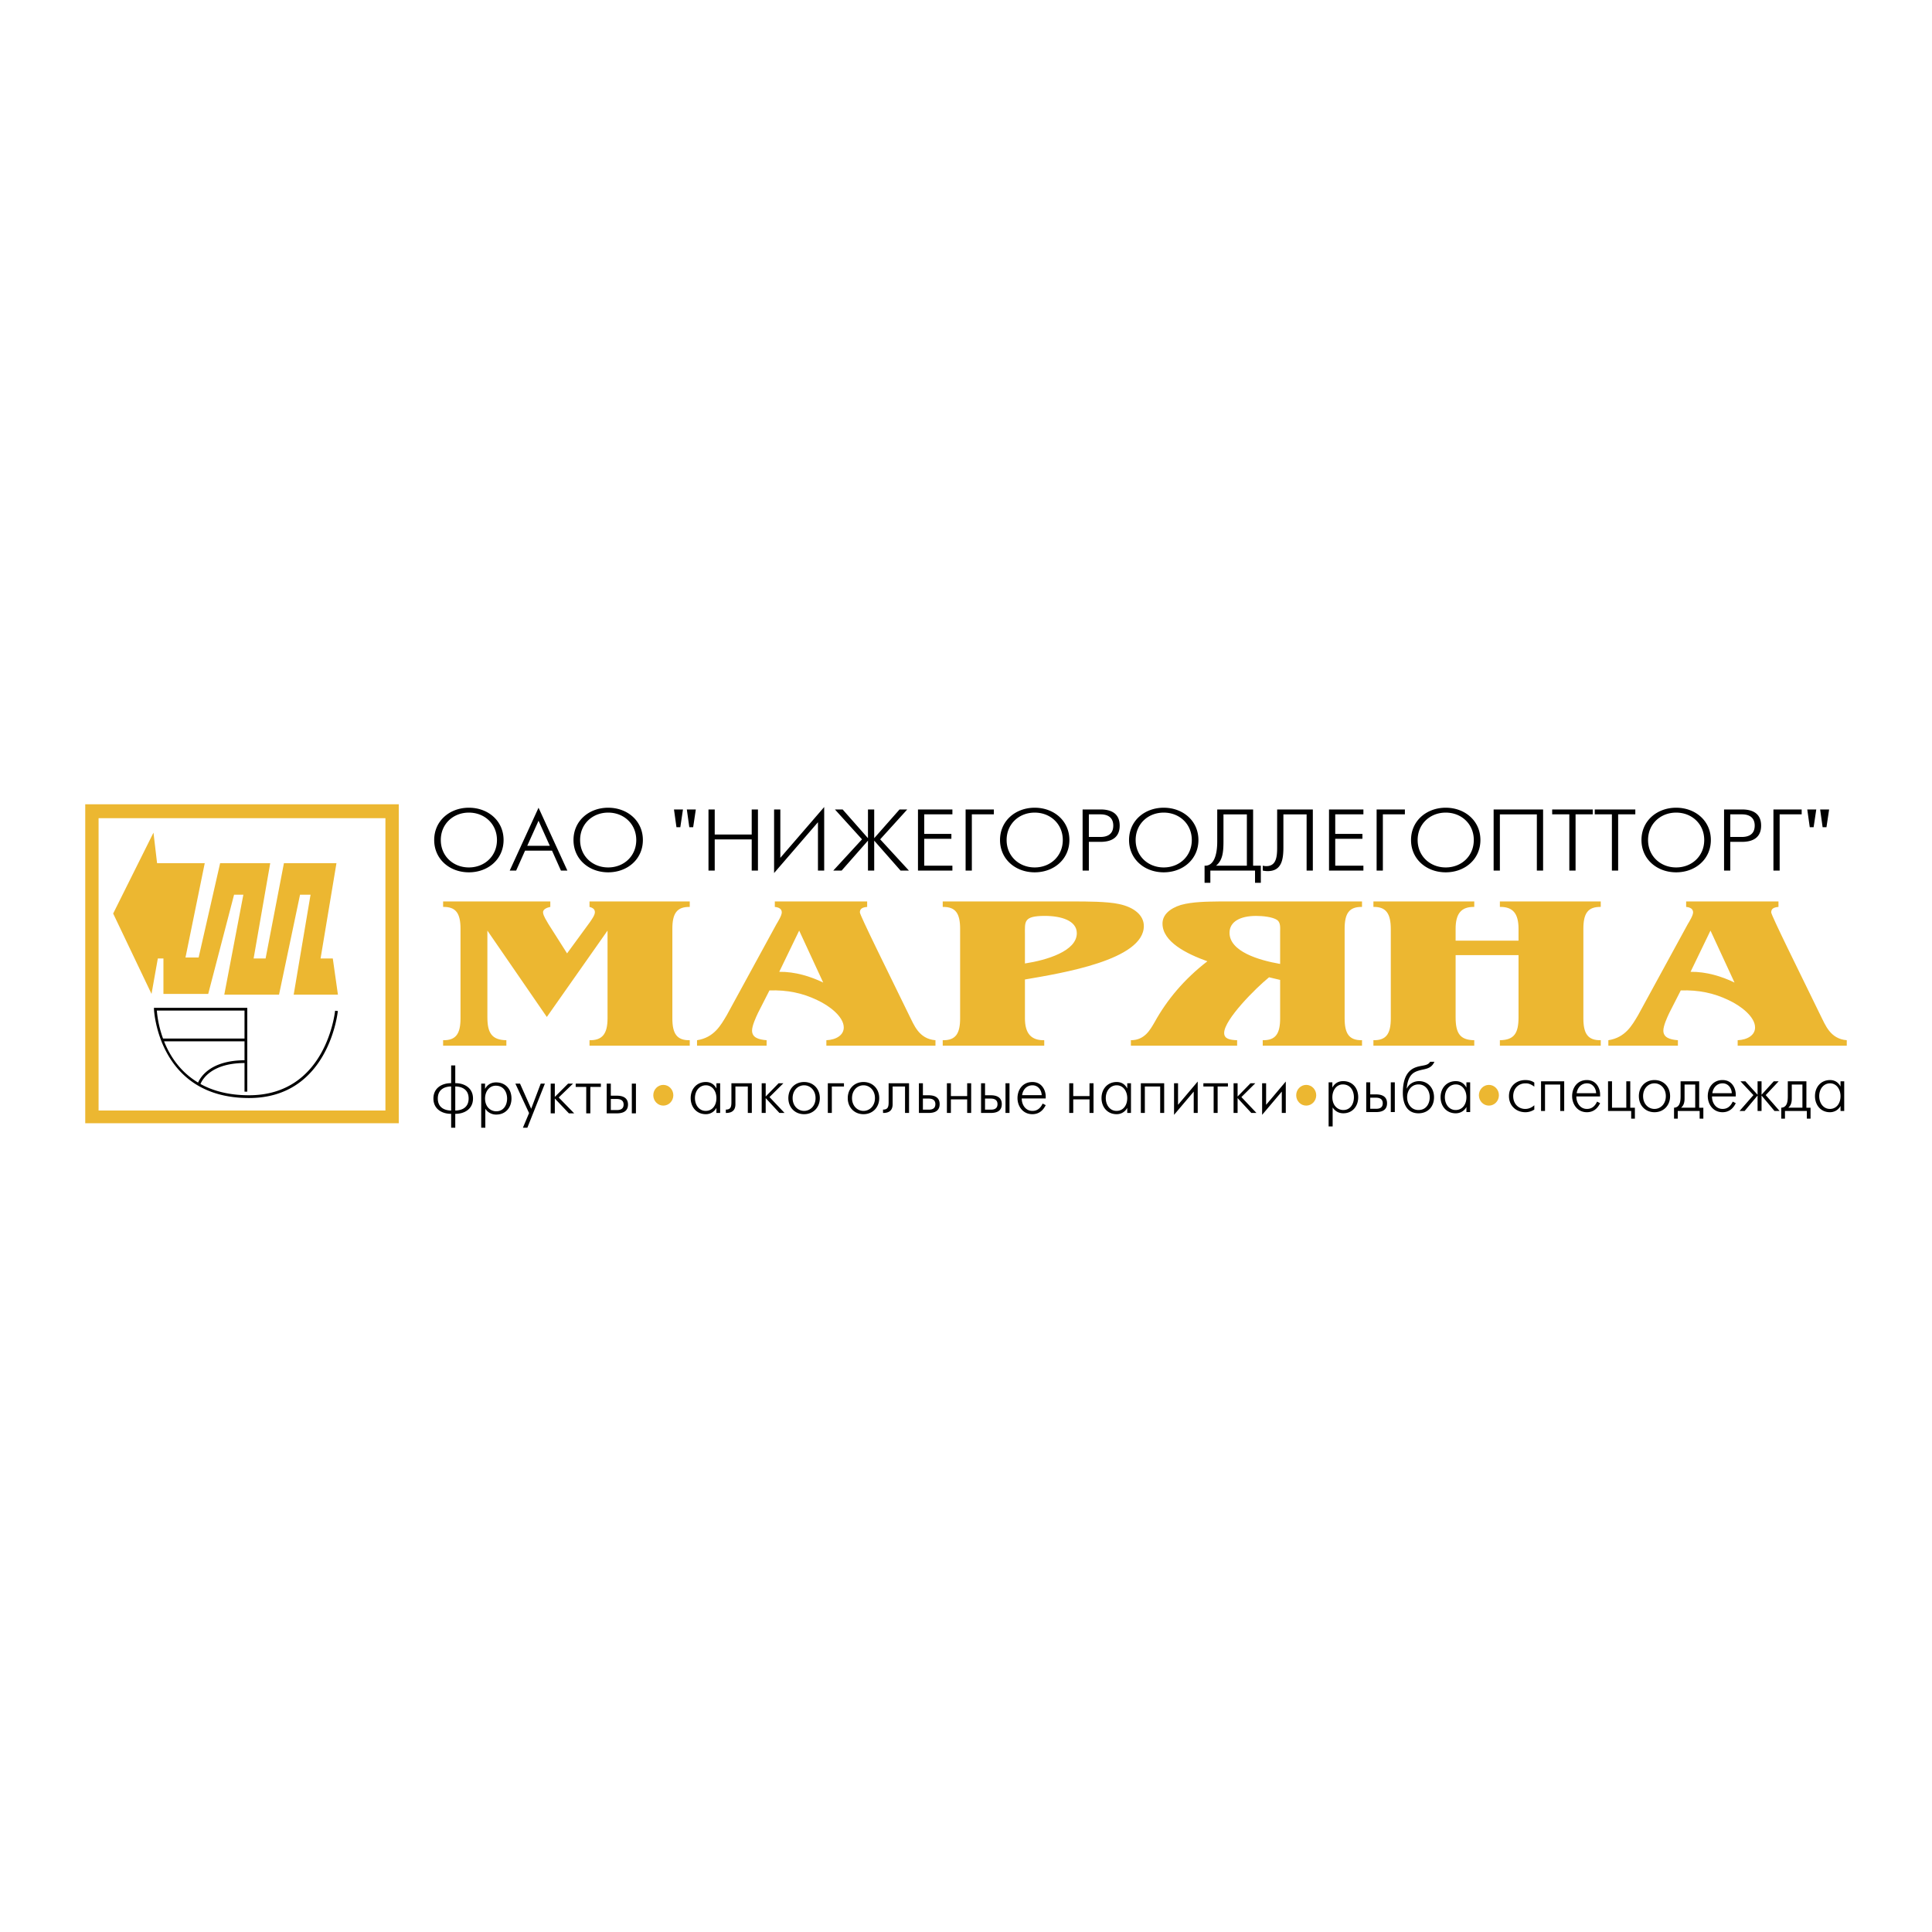 <svg xmlns="http://www.w3.org/2000/svg" width="2500" height="2500" viewBox="0 0 192.756 192.756"><g fill-rule="evenodd" clip-rule="evenodd"><path fill="#fff" d="M0 0h192.756v192.756H0V0z"/><path d="M8.504 80.242v31.825h31.281V80.242H8.504zm29.95 30.555H9.835V81.633h28.619v29.164z" fill="#ecb731"/><path fill="#ecb731" d="M11.29 91.143l4.023-8.07.359 3.047h4.755l-1.921 9.412h1.311l2.145-9.412h4.998l-1.657 9.509h1.195l1.829-9.509h5.241l-1.585 9.509h1.22l.512 3.608h-4.414l1.682-9.971h-1.048l-2.096 9.971h-5.462l1.902-9.971h-.926l-2.58 9.898h-4.467v-3.535h-.56l-.629 3.535-3.827-8.021z"/><path d="M33.432 100.842c-.008.084-.867 8.432-8.586 8.432-2.031 0-3.609-.443-4.844-1.123.181-.444 1.071-2.077 4.393-2.093v2.855h.276v-8.363h-9.314l.005.143c.004.089.422 8.857 9.484 8.857 7.973 0 8.853-8.596 8.861-8.683l-.275-.025zm-9.037-.016v2.79h-8.128a10.831 10.831 0 0 1-.621-2.79h8.749zm-8.026 3.067h8.026v1.889c-3.393.015-4.392 1.673-4.631 2.227-1.806-1.083-2.826-2.682-3.395-4.116z"/><path d="M48.627 101.485c0 1.574.441 2.274 1.893 2.297v.547h-6.31v-.547c1.293.021 1.735-.656 1.735-2.188V92.67c0-1.531-.442-2.209-1.735-2.187v-.546h10.695v.546c-.347.065-.726.241-.726.525 0 .219.127.438.221.634l.316.547 1.861 2.931 2.271-3.105c.189-.285.504-.7.504-1.006 0-.284-.189-.438-.536-.525v-.546h10.001v.546c-1.293-.022-1.735.656-1.735 2.187v8.924c0 1.531.442 2.209 1.735 2.188v.547h-10v-.547c1.294.021 1.798-.656 1.798-2.188v-8.749l-6.057 8.618-5.931-8.618v8.639zM75.033 102.819c0 .679.599.897 1.451.963v.547h-6.941v-.547c1.703-.263 2.366-1.487 2.966-2.494l4.953-9.077c.158-.262.536-.875.536-1.181 0-.329-.253-.503-.694-.547v-.546h9.212v.546c-.473.043-.726.175-.726.547 0 .284 2.745 5.818 4.922 10.28.473.919.946 2.34 2.619 2.472v.547H82.447v-.547c1.009-.044 1.735-.525 1.735-1.269 0-1.072-1.419-2.166-2.65-2.734-1.451-.7-2.997-1.027-4.764-.962l-1.136 2.23c-.22.46-.599 1.292-.599 1.772zm2.713-5.861c1.578-.021 3.124.459 4.385 1.071l-2.397-5.184-1.988 4.113zM94.056 90.484v-.546h13.03c1.293 0 3.406 0 4.574.262 1.451.306 2.461 1.093 2.461 2.187 0 3.391-8.172 4.703-11.863 5.337v3.871c0 1.531.633 2.209 1.926 2.188v.547H94.056v-.547c1.294.021 1.735-.656 1.735-2.188v-8.924c0-1.531-.441-2.209-1.735-2.187zm13.378 2.624c0-1.269-1.578-1.728-3.188-1.728-2.145 0-1.988.568-1.988 1.837v2.909c2.146-.327 5.176-1.224 5.176-3.018zM135.889 103.782v.547h-9.906v-.547c1.295.021 1.736-.656 1.736-2.188v-3.828l-1.105-.262c-1.324 1.072-4.479 4.221-4.479 5.555 0 .591.566.7 1.293.723v.547h-10.6v-.547c1.387 0 1.924-1.05 2.365-1.794 1.23-2.23 2.965-4.31 5.268-6.08-2.082-.744-4.479-1.947-4.479-3.762 0-.875.725-1.509 1.83-1.859 1.197-.328 2.586-.328 3.881-.349h14.195v.546c-1.293-.022-1.734.656-1.734 2.187v8.924c0 1.531.442 2.209 1.735 2.187zm-8.17-7.611v-3.237c0-.328.062-.875-.285-1.138-.473-.328-1.482-.415-2.113-.415-1.578 0-2.65.568-2.65 1.684-.001 1.859 2.901 2.734 5.048 3.106zM147.088 103.782v.547h-10.062v-.547c1.293.021 1.734-.656 1.734-2.188v-8.88c0-1.531-.441-2.253-1.734-2.231v-.546h10.062v.546c-1.293-.022-1.861.656-1.861 2.187v1.181h6.277V92.67c0-1.531-.566-2.209-1.861-2.187v-.546h10.064v.546c-1.293-.022-1.734.656-1.734 2.187v8.924c0 1.531.441 2.209 1.734 2.188v.547h-10.064v-.547c1.42-.022 1.861-.679 1.861-2.297v-6.19h-6.277v6.19c0 1.619.441 2.275 1.861 2.297zM165.953 102.819c0 .679.6.897 1.451.963v.547h-6.939v-.547c1.703-.263 2.365-1.487 2.965-2.494l4.953-9.077c.158-.262.537-.875.537-1.181 0-.329-.252-.503-.693-.547v-.546h9.211v.546c-.473.043-.725.175-.725.547 0 .284 2.744 5.818 4.92 10.28.475.919.947 2.34 2.619 2.472v.547h-10.885v-.547c1.01-.044 1.736-.525 1.736-1.269 0-1.072-1.42-2.166-2.65-2.734-1.451-.7-2.998-1.027-4.764-.962l-1.137 2.23c-.22.46-.599 1.292-.599 1.772zm2.715-5.861c1.576-.021 3.123.459 4.385 1.071l-2.398-5.184-1.987 4.113z" fill="#ecb731"/><path d="M43.32 83.809c0-1.925 1.557-3.223 3.461-3.223s3.461 1.297 3.461 3.223-1.557 3.223-3.461 3.223-3.461-1.298-3.461-3.223zm6.262 0c0-1.603-1.236-2.735-2.801-2.735-1.566 0-2.802 1.132-2.802 2.735s1.236 2.735 2.802 2.735c1.565 0 2.801-1.132 2.801-2.735zM53.73 80.586l2.875 6.271h-.641l-.888-1.986h-2.692l-.888 1.986h-.641l2.875-6.271zm1.125 3.798l-1.125-2.5-1.126 2.5h2.251zM57.218 83.809c0-1.925 1.557-3.223 3.461-3.223s3.461 1.297 3.461 3.223-1.557 3.223-3.461 3.223-3.461-1.298-3.461-3.223zm6.262 0c0-1.603-1.236-2.735-2.802-2.735-1.565 0-2.801 1.132-2.801 2.735s1.236 2.735 2.801 2.735c1.567 0 2.802-1.132 2.802-2.735zM67.875 82.529h-.385l-.247-1.769h.897l-.265 1.769zm1.282 0h-.385l-.247-1.769h.897l-.265 1.769zM70.686 80.76h.622v2.5h3.69v-2.5h.623v6.097h-.623v-3.109h-3.69v3.109h-.622V80.76zM77.854 80.76v4.826l4.376-5.069v6.34h-.622v-4.825l-4.377 5.07V80.76h.623zM86.598 83.87l-2.628 2.987h-.833l2.866-3.117-2.702-2.98h.77l2.527 2.866V80.76h.622v2.866l2.527-2.866h.77l-2.701 2.98 2.865 3.117h-.833L87.22 83.87v2.987h-.622V83.87zM91.587 80.76h3.434v.488H92.21v1.951h2.71v.488h-2.71v2.683h2.811v.487h-3.434V80.76zM96.339 80.76h2.819v.488h-2.197v5.609h-.622V80.76zM99.773 83.809c0-1.925 1.555-3.223 3.459-3.223s3.461 1.297 3.461 3.223-1.557 3.223-3.461 3.223-3.459-1.298-3.459-3.223zm6.262 0c0-1.603-1.236-2.735-2.803-2.735-1.564 0-2.801 1.132-2.801 2.735s1.236 2.735 2.801 2.735c1.567 0 2.803-1.132 2.803-2.735zM108.012 80.76h1.777c.686 0 1.922.148 1.922 1.612 0 1.472-1.244 1.62-1.922 1.62h-1.154v2.865h-.623V80.76zm.623 2.744h1.125c.459 0 1.311-.096 1.311-1.132 0-1.141-1.07-1.124-1.311-1.124h-1.125v2.256zM112.645 83.809c0-1.925 1.557-3.223 3.461-3.223s3.461 1.297 3.461 3.223-1.557 3.223-3.461 3.223-3.461-1.298-3.461-3.223zm6.261 0c0-1.603-1.234-2.735-2.801-2.735s-2.801 1.132-2.801 2.735 1.234 2.735 2.801 2.735 2.801-1.132 2.801-2.735zM125.023 80.76v5.61h.77v1.707h-.578v-1.22h-4.459v1.22h-.576V86.37c.834.053 1.264-.88 1.264-2.422V80.76h3.579zm-2.957 3.188c0 1.185-.119 1.908-.742 2.422h3.076v-5.122h-2.334v2.7zM130.982 80.76v6.097h-.621v-5.609h-2.316v3.284c0 1.202-.166 2.378-1.557 2.378-.055 0-.256 0-.504-.053v-.487c.092.018.238.044.348.044.971 0 1.09-.854 1.09-1.856V80.76h3.56zM132.596 80.76h3.431v.488h-2.81v1.951h2.711v.488h-2.711v2.683h2.81v.487h-3.431V80.76zM137.346 80.76h2.82v.488h-2.197v5.609h-.623V80.76zM140.779 83.809c0-1.925 1.557-3.223 3.461-3.223s3.461 1.297 3.461 3.223-1.557 3.223-3.461 3.223-3.461-1.298-3.461-3.223zm6.262 0c0-1.603-1.234-2.735-2.801-2.735-1.564 0-2.801 1.132-2.801 2.735s1.236 2.735 2.801 2.735c1.567 0 2.801-1.132 2.801-2.735zM153.955 80.76v6.097h-.623v-5.609h-3.689v5.609h-.623V80.76h4.935zM156.572 81.248h-1.711v-.488h4.047v.488h-1.713v5.609h-.623v-5.609zM160.82 81.248h-1.711v-.488h4.047v.488h-1.713v5.609h-.623v-5.609zM163.77 83.809c0-1.925 1.557-3.223 3.461-3.223s3.461 1.297 3.461 3.223-1.557 3.223-3.461 3.223-3.461-1.298-3.461-3.223zm6.261 0c0-1.603-1.236-2.735-2.801-2.735-1.566 0-2.803 1.132-2.803 2.735s1.236 2.735 2.803 2.735c1.565 0 2.801-1.132 2.801-2.735zM172.01 80.76h1.775c.688 0 1.922.148 1.922 1.612 0 1.472-1.244 1.62-1.922 1.62h-1.154v2.865h-.621V80.76zm.621 2.744h1.127c.457 0 1.309-.096 1.309-1.132 0-1.141-1.07-1.124-1.309-1.124h-1.127v2.256zM176.936 80.76h2.818v.488h-2.197v5.609h-.621V80.76zM180.945 82.529h-.385l-.248-1.769h.898l-.265 1.769zm1.282 0h-.385l-.246-1.769h.896l-.265 1.769zM45.012 111.127c-.888.007-1.769-.457-1.769-1.53 0-1.072.881-1.536 1.769-1.529v-1.77h.41v1.77c.888-.007 1.769.457 1.769 1.529 0 1.073-.881 1.537-1.769 1.53v1.387h-.41v-1.387zm0-2.732c-.512.007-1.332.198-1.332 1.202s.82 1.195 1.332 1.202v-2.404zm.41 2.404c.513-.007 1.333-.198 1.333-1.202s-.82-1.195-1.333-1.202v2.404zM48.394 108.114v.526c.184-.342.519-.649 1.106-.649.909 0 1.53.649 1.53 1.605 0 .901-.581 1.605-1.516 1.605a1.27 1.27 0 0 1-1.093-.581v1.893h-.41v-4.399h.383zm2.199 1.483c0-.594-.314-1.277-1.134-1.277-.643 0-1.065.581-1.065 1.277 0 .834.546 1.277 1.12 1.277.682 0 1.079-.56 1.079-1.277zM51.883 108.114l1.114 2.507.95-2.507h.416l-1.749 4.4h-.444l.615-1.462-1.366-2.938h.464zM54.943 108.114h.411v1.325l1.324-1.325h.492l-1.427 1.38 1.544 1.585h-.527l-1.406-1.482v1.482h-.411v-2.965zM58.489 108.442h-1.052v-.328h2.513v.328h-1.052v2.637h-.409v-2.637zM61.528 109.316c.389 0 1.127.075 1.127.882 0 .771-.648.881-1.134.881h-.99v-2.965h.41v1.202h.587zm-.034 1.435c.226 0 .724 0 .724-.553 0-.533-.505-.554-.717-.554h-.56v1.106h.553v.001zm1.543-2.637h.41v2.965h-.41v-2.965zM71.477 108.075h.373v2.964h-.373v-.506a1.186 1.186 0 0 1-1.064.629c-.917 0-1.503-.71-1.503-1.605 0-.922.612-1.604 1.51-1.604.326 0 .772.103 1.058.648v-.526h-.001zm0 1.482c0-.696-.412-1.277-1.051-1.277-.631 0-1.09.54-1.09 1.277 0 .69.412 1.277 1.077 1.277.612 0 1.064-.499 1.064-1.277zM75.009 111.039h-.399v-2.637h-1.238v1.77c0 .451-.192.881-.957.867v-.335c.512.007.558-.314.558-.778v-1.851h2.036v2.964zM75.994 108.075h.399v1.324l1.29-1.324h.479l-1.39 1.379 1.503 1.585h-.512l-1.37-1.482v1.482h-.399v-2.964zM78.654 109.557c0-.922.645-1.604 1.57-1.604s1.57.683 1.57 1.604-.645 1.605-1.57 1.605-1.57-.683-1.57-1.605zm2.714 0c0-.771-.525-1.277-1.144-1.277-.618 0-1.144.506-1.144 1.277 0 .772.525 1.277 1.144 1.277.619 0 1.144-.505 1.144-1.277zM82.592 108.075h1.61v.327h-1.21v2.637h-.4v-2.964zM84.581 109.557c0-.922.646-1.604 1.57-1.604.925 0 1.57.683 1.57 1.604s-.645 1.605-1.57 1.605c-.924 0-1.57-.683-1.57-1.605zm2.714 0c0-.771-.525-1.277-1.145-1.277-.619 0-1.144.506-1.144 1.277 0 .772.525 1.277 1.144 1.277.62 0 1.145-.505 1.145-1.277zM90.694 111.039h-.399v-2.637h-1.237v1.77c0 .451-.193.881-.958.867v-.335c.512.007.559-.314.559-.778v-1.851h2.036v2.964h-.001zM92.65 109.276c.379 0 1.098.076 1.098.882 0 .771-.632.881-1.104.881h-.964v-2.964h.399v1.201h.571zm-.034 1.435c.22 0 .706 0 .706-.553 0-.533-.493-.554-.699-.554h-.545v1.106h.538v.001zM94.473 108.075h.399v1.283h1.623v-1.283h.399v2.964h-.399v-1.352h-1.623v1.352h-.399v-2.964zM98.85 109.276c.379 0 1.098.076 1.098.882 0 .771-.633.881-1.105.881h-.963v-2.964h.398v1.201h.572zm-.034 1.435c.219 0 .705 0 .705-.553 0-.533-.492-.554-.699-.554h-.545v1.106h.539v.001zm1.502-2.636h.4v2.964h-.4v-2.964zM104.33 110.261c-.24.491-.645.901-1.33.901-.965 0-1.484-.807-1.484-1.605 0-.84.52-1.604 1.484-1.604.99 0 1.33.874 1.33 1.44v.198h-2.389c-.012.581.346 1.243 1.059 1.243.232 0 .705-.04 1.023-.73l.307.157zm-.4-.997c-.012-.479-.338-.984-.924-.984-.545 0-.951.403-1.029.984h1.953zM106.678 108.075h.4v1.283h1.623v-1.283h.399v2.964h-.399v-1.352h-1.623v1.352h-.4v-2.964zM112.465 108.075h.373v2.964h-.373v-.506a1.186 1.186 0 0 1-1.064.629c-.918 0-1.502-.71-1.502-1.605 0-.922.611-1.604 1.51-1.604.326 0 .771.103 1.057.648v-.526h-.001zm0 1.482c0-.696-.412-1.277-1.051-1.277-.631 0-1.09.54-1.09 1.277 0 .69.412 1.277 1.076 1.277.614 0 1.065-.499 1.065-1.277zM116.15 108.075v2.964h-.398v-2.637h-1.531v2.637h-.399v-2.964h2.328zM117.533 108.075v2.152l1.963-2.323v3.135h-.398v-2.131l-1.963 2.321v-3.154h.398zM121.086 108.402h-1.024v-.327h2.448v.327h-1.026v2.637h-.398v-2.637zM123.074 108.075h.401v1.324l1.289-1.324h.48l-1.39 1.379 1.503 1.585h-.513l-1.369-1.482v1.482h-.401v-2.964zM126.32 108.075v2.152l1.963-2.323v3.135h-.398v-2.131l-1.963 2.321v-3.154h.398zM132.93 107.987v.525c.18-.342.508-.648 1.082-.648.889 0 1.496.648 1.496 1.605 0 .901-.568 1.604-1.484 1.604-.605 0-.92-.362-1.066-.581v1.893h-.402v-4.398h.374zm2.15 1.483c0-.595-.309-1.277-1.109-1.277-.627 0-1.041.58-1.041 1.277 0 .833.533 1.277 1.094 1.277.669 0 1.056-.56 1.056-1.277zM137.283 109.188c.381 0 1.102.076 1.102.882 0 .771-.635.882-1.107.882h-.969v-2.965h.4v1.201h.574zm-.033 1.436c.221 0 .707 0 .707-.554 0-.533-.494-.554-.701-.554h-.547v1.107h.541v.001zm1.51-2.637h.4v2.965h-.4v-2.965zM140.367 108.595c.221-.465.695-.73 1.217-.73.848 0 1.488.662 1.488 1.605 0 1.004-.668 1.604-1.549 1.604-1.182 0-1.562-1.004-1.562-2.035 0-1.626.574-2.261 1.223-2.527.666-.267 1.242-.13 1.502-.581h.426c-.34.766-.967.69-1.607.896-.488.157-1.043.437-1.156 1.769h.018v-.001zm2.278.875c0-.636-.387-1.277-1.127-1.277-.695 0-1.129.607-1.129 1.277 0 .655.406 1.277 1.129 1.277.82 0 1.127-.697 1.127-1.277zM146.305 107.987h.373v2.965h-.373v-.506c-.234.43-.654.628-1.068.628-.922 0-1.51-.71-1.51-1.604 0-.923.615-1.605 1.516-1.605.328 0 .775.103 1.062.648v-.526zm0 1.483c0-.697-.414-1.277-1.057-1.277-.633 0-1.094.539-1.094 1.277 0 .689.414 1.277 1.082 1.277.614 0 1.069-.499 1.069-1.277zM153.078 110.7a1.626 1.626 0 0 1-.885.267c-.943 0-1.643-.663-1.643-1.605 0-.949.691-1.604 1.637-1.604.475 0 .738.143.891.253v.402c-.383-.28-.627-.328-.865-.328-.785 0-1.24.581-1.24 1.277 0 .778.533 1.277 1.201 1.277.383 0 .686-.171.904-.368v.429zM156.061 107.88v2.964h-.397v-2.637h-1.518v2.637h-.396v-2.964h2.311zM159.643 110.065c-.236.491-.639.901-1.32.901-.955 0-1.471-.807-1.471-1.605 0-.84.516-1.604 1.471-1.604.984 0 1.32.874 1.32 1.44v.198h-2.369c-.012.58.344 1.243 1.049 1.243.232 0 .701-.041 1.018-.73l.302.157zm-.397-.997c-.012-.479-.336-.984-.916-.984-.541 0-.943.403-1.023.984h1.939zM160.434 107.88h.396v2.636h1.426v-2.636h.396v2.636h.461v1.092h-.369v-.764h-2.31v-2.964zM163.51 109.361c0-.922.641-1.604 1.557-1.604.918 0 1.559.683 1.559 1.604s-.641 1.605-1.559 1.605c-.917.001-1.557-.683-1.557-1.605zm2.691 0c0-.771-.52-1.277-1.135-1.277-.613 0-1.135.506-1.135 1.277 0 .772.521 1.277 1.135 1.277.616.001 1.135-.504 1.135-1.277zM169.527 107.88v2.636h.416v1.093h-.369v-.765h-2.184v.765h-.371v-1.093c.615-.04.654-.669.654-1.188v-1.447h1.854v-.001zm-.396.327h-1.062v1.4c0 .39-.092.696-.35.908h1.412v-2.308zM173.178 110.065c-.238.491-.641.901-1.32.901-.957 0-1.473-.807-1.473-1.605 0-.84.516-1.604 1.473-1.604.982 0 1.32.874 1.32 1.44v.198h-2.369c-.014.58.342 1.243 1.049 1.243.23 0 .699-.041 1.016-.73l.304.157zm-.397-.997c-.014-.479-.338-.984-.918-.984-.541 0-.943.403-1.021.984h1.939zM175.354 109.3l-1.293 1.544h-.508l1.386-1.585-1.294-1.379h.488l1.221 1.345v-1.345h.396v1.345l1.221-1.345h.488l-1.293 1.379 1.387 1.585h-.51l-1.293-1.544v1.544h-.396V109.3zM180.225 107.88v2.636h.414v1.093h-.369v-.765h-2.184v.765h-.369v-1.093c.613-.04.652-.669.652-1.188v-1.447h1.856v-.001zm-.397.327h-1.062v1.4c0 .39-.092.696-.35.908h1.412v-2.308zM183.629 107.88h.369v2.964h-.369v-.505c-.23.43-.646.628-1.057.628-.91 0-1.49-.711-1.49-1.605 0-.922.607-1.604 1.498-1.604.322 0 .766.103 1.049.648v-.526zm0 1.481c0-.696-.41-1.277-1.043-1.277-.627 0-1.082.54-1.082 1.277 0 .69.41 1.277 1.068 1.277.608.001 1.057-.498 1.057-1.277z"/><path d="M149.547 109.273c0 .571-.447 1.034-.998 1.034-.553 0-1-.463-1-1.034s.447-1.034 1-1.034c.551 0 .998.463.998 1.034zM131.32 109.273c0 .571-.447 1.034-.998 1.034-.553 0-1-.463-1-1.034s.447-1.034 1-1.034c.551 0 .998.463.998 1.034zM67.178 109.273c0 .571-.447 1.034-.999 1.034-.553 0-1-.463-1-1.034s.447-1.034 1-1.034c.552 0 .999.463.999 1.034z" fill="#ecb731"/></g></svg>